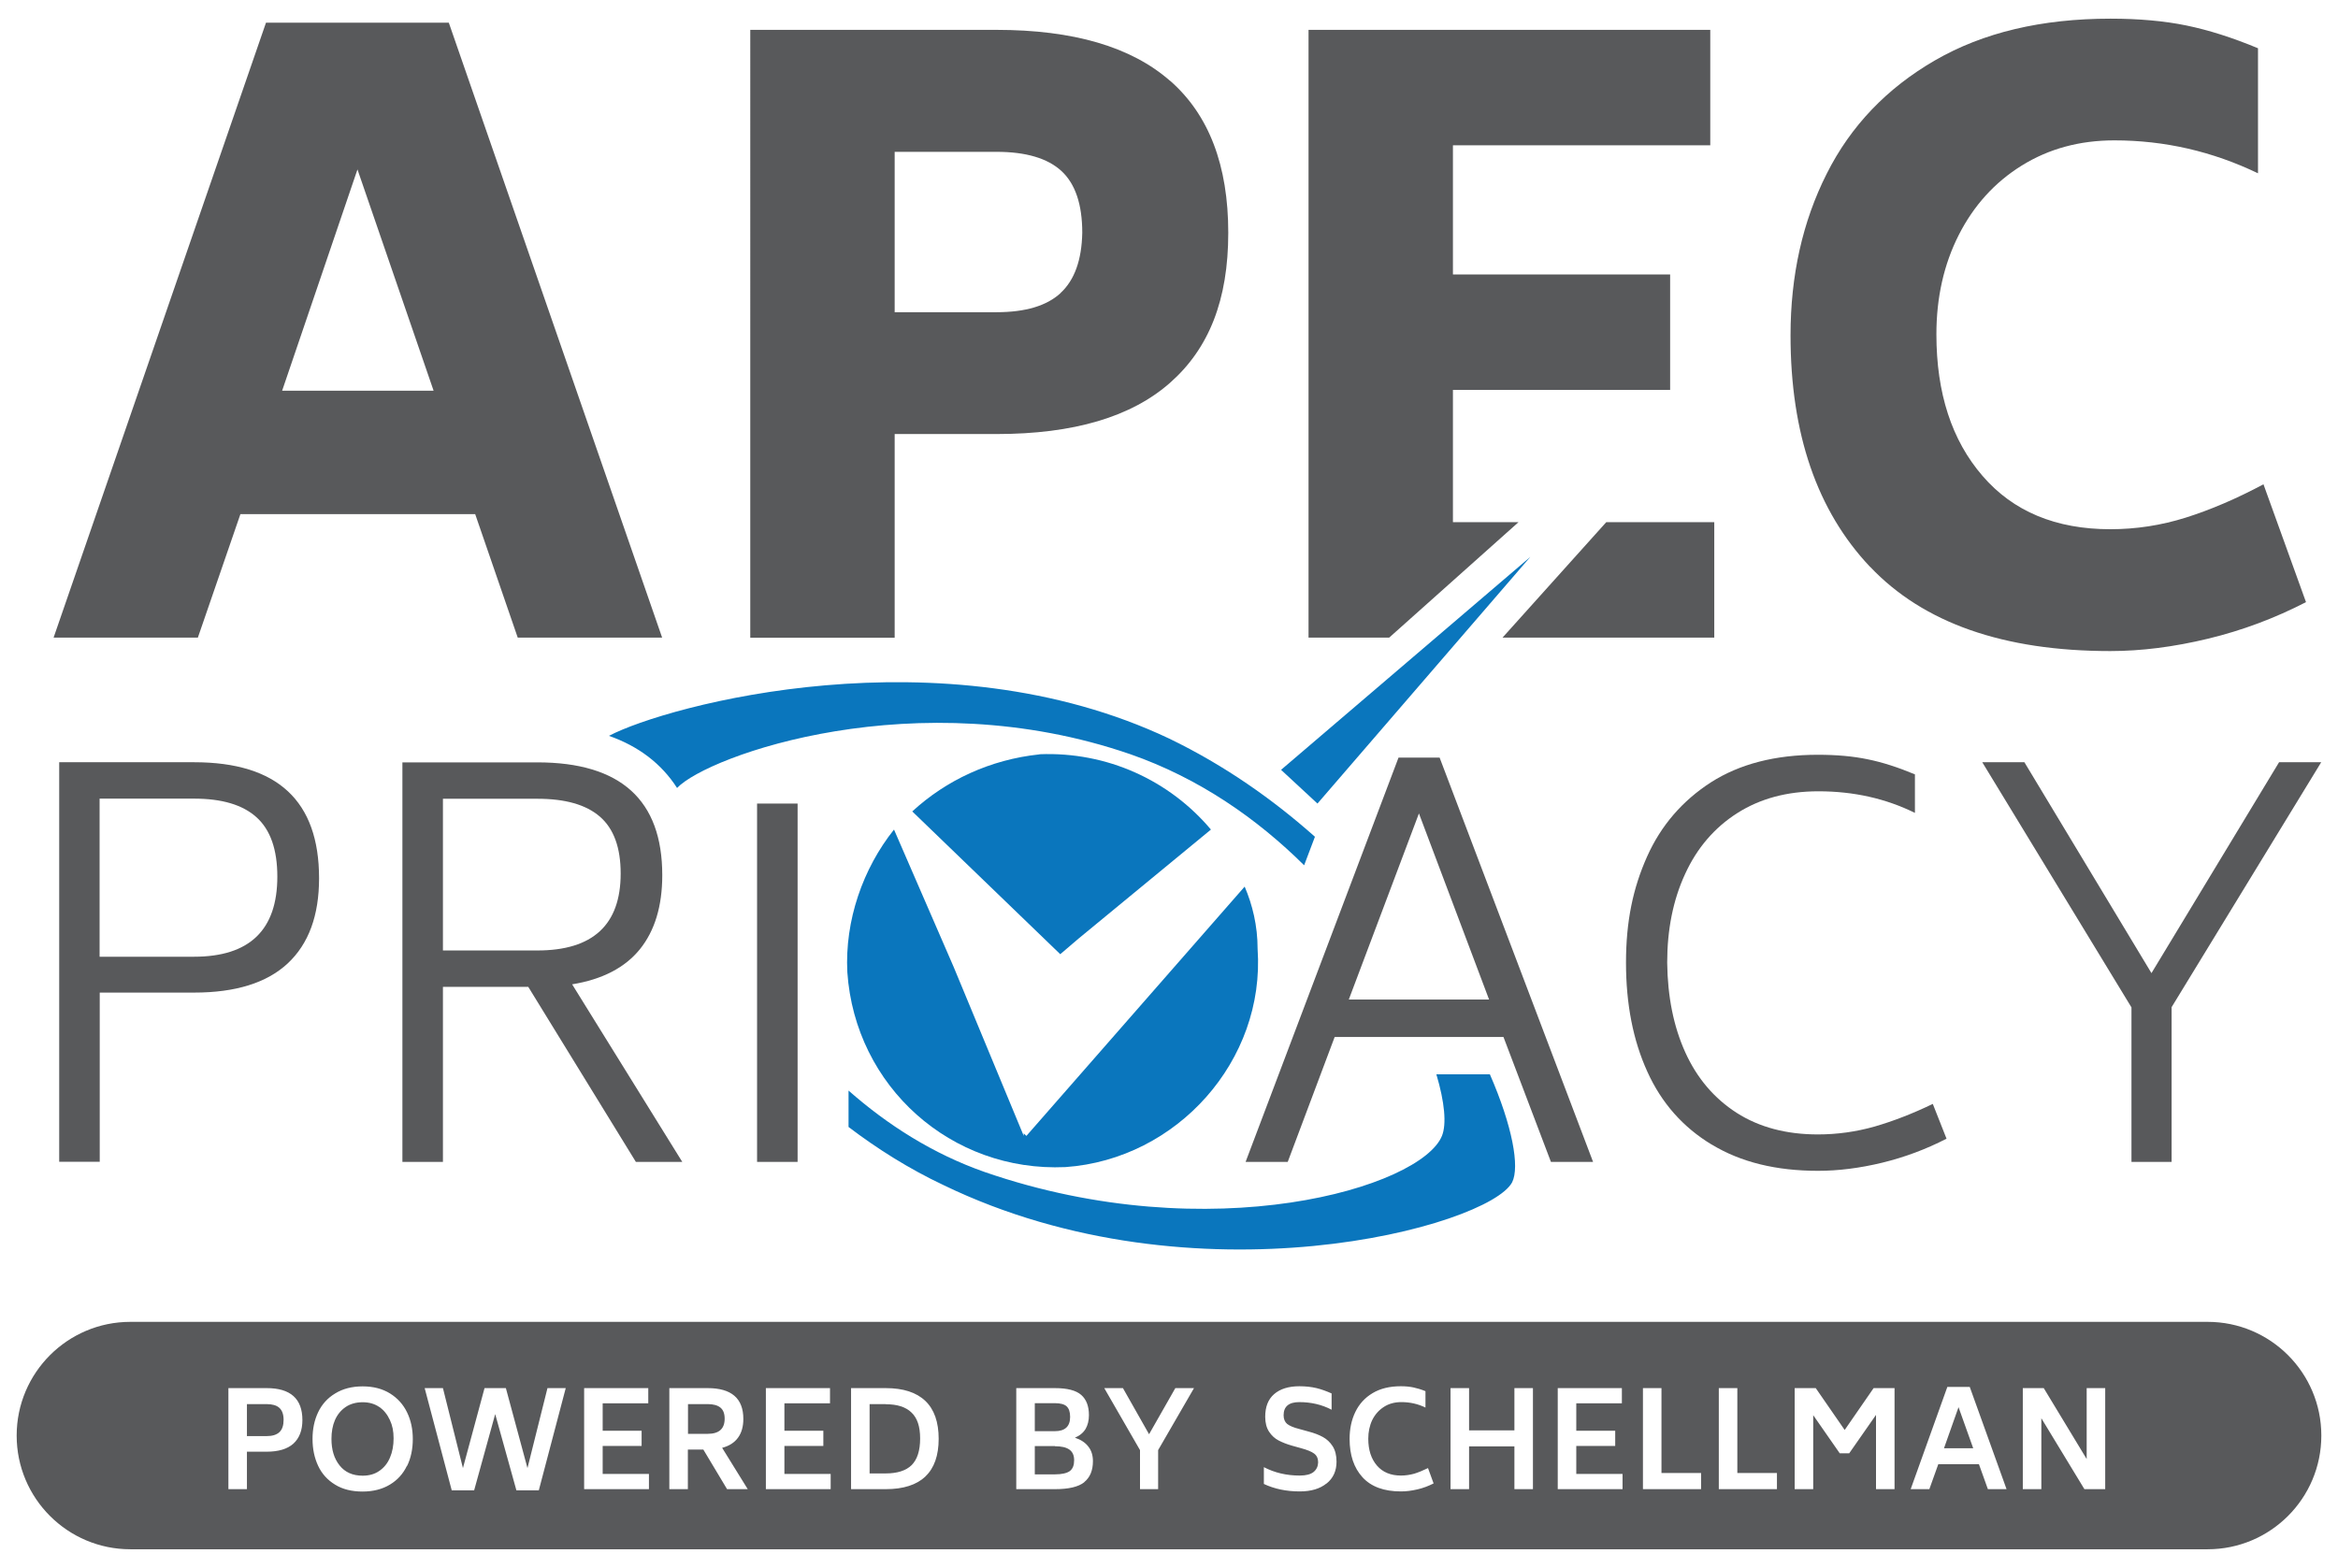 <?xml version="1.0" encoding="UTF-8"?><svg id="Layer_1" xmlns="http://www.w3.org/2000/svg" viewBox="0 0 175.35 117.59"><defs><style>.cls-1{fill:#0a76bd;}.cls-2{fill:#58595b;}</style></defs><path class="cls-2" d="m80.26,106.29c0-.37-.09-.63-.26-.79-.17-.16-.47-.24-.88-.24h-1.51v2.1h1.51c.76,0,1.14-.36,1.14-1.07Z"/><path class="cls-2" d="m54.03,105.59c-.21-.17-.53-.26-.95-.26h-1.48v2.23h1.48c.85,0,1.27-.38,1.27-1.14,0-.38-.11-.66-.32-.83Z"/><path class="cls-2" d="m66.43,105.33h-1.21v5.2h1.21c.87,0,1.52-.21,1.94-.62.42-.42.64-1.08.64-2s-.22-1.54-.65-1.95c-.43-.42-1.08-.62-1.93-.62Z"/><path class="cls-2" d="m20,105.33h-1.48v2.4h1.48c.43,0,.75-.1.96-.3.21-.2.31-.51.31-.92s-.11-.71-.32-.9c-.21-.19-.53-.28-.96-.28Z"/><path class="cls-2" d="m79.12,108.48h-1.51v2.12h1.51c.53,0,.9-.09,1.12-.25.22-.17.32-.44.32-.81s-.12-.63-.36-.8c-.24-.17-.6-.25-1.08-.25Z"/><path class="cls-2" d="m28.45,105.55c-.35-.24-.76-.36-1.25-.36s-.93.12-1.28.36c-.35.24-.62.57-.8.98-.18.42-.26.89-.26,1.41,0,.82.2,1.48.61,1.99.4.51.98.77,1.73.77.49,0,.91-.12,1.25-.36.35-.24.62-.57.8-1,.18-.42.27-.9.27-1.44s-.09-.98-.28-1.38c-.19-.41-.45-.74-.8-.98Z"/><path class="cls-2" d="m165.57,99.16H9.78c-4.71,0-8.53,3.82-8.53,8.53s3.82,8.53,8.53,8.53h155.79c4.71,0,8.53-3.82,8.53-8.53s-3.82-8.53-8.53-8.53Zm-143.57,9.14c-.45.4-1.12.6-2,.6h-1.48v2.81h-1.39v-7.58h2.87c1.79,0,2.68.8,2.68,2.4,0,.77-.23,1.36-.68,1.77Zm8.52,1.66c-.29.6-.71,1.07-1.28,1.41-.56.34-1.25.52-2.05.52s-1.5-.17-2.06-.52c-.56-.34-.99-.81-1.27-1.41s-.42-1.27-.42-2.02.14-1.41.42-2c.28-.59.71-1.07,1.28-1.41.57-.35,1.25-.53,2.06-.53s1.48.18,2.05.53c.56.35.99.82,1.28,1.42.29.6.43,1.26.43,2s-.14,1.43-.43,2.02Zm9.89,1.84h-1.68l-1.59-5.72-1.58,5.72h-1.68l-2.03-7.67h1.37l1.5,6,1.62-6h1.6l1.62,6,1.5-6h1.37l-2.02,7.67Zm8.26-.09h-4.86v-7.58h4.81v1.14h-3.42v2.06h2.92v1.14h-2.92v2.1h3.47v1.14Zm5.86,0l-1.78-2.97h-1.16v2.97h-1.39v-7.58h2.87c1.79,0,2.68.77,2.68,2.31,0,.57-.13,1.04-.4,1.41s-.66.62-1.19.76l1.92,3.1h-1.55Zm7.77,0h-4.86v-7.58h4.81v1.14h-3.42v2.06h2.92v1.14h-2.92v2.1h3.47v1.14Zm7.11-.95c-.67.63-1.66.95-2.98.95h-2.6v-7.58h2.6c1.31,0,2.3.32,2.97.96.67.64,1,1.59,1,2.84s-.33,2.2-1,2.83Zm11.91.43c-.44.35-1.17.52-2.2.52h-2.9v-7.58h2.9c.93,0,1.58.17,1.97.51.39.34.58.85.58,1.52,0,.41-.09.75-.25,1.03-.17.28-.44.51-.8.66.43.14.77.36,1,.66.24.3.35.67.35,1.1,0,.7-.22,1.22-.65,1.57Zm5.54-2.41v2.93h-1.36v-2.93l-2.68-4.65h1.4l1.96,3.46,1.97-3.46h1.4l-2.69,4.65Zm12.63,2.5c-.49.4-1.16.6-2.01.6-1.01,0-1.9-.19-2.69-.56v-1.26c.81.42,1.7.63,2.69.63.47,0,.82-.09,1.04-.27.22-.18.33-.42.34-.72,0-.29-.1-.51-.3-.66-.2-.15-.53-.28-.97-.4l-.68-.19c-.39-.11-.72-.24-1.01-.39-.29-.15-.53-.37-.72-.66-.19-.29-.29-.66-.29-1.12,0-.75.22-1.31.67-1.7.45-.39,1.08-.59,1.89-.59.49,0,.91.05,1.29.14.37.09.75.23,1.13.4v1.22c-.73-.38-1.53-.57-2.42-.57-.79,0-1.18.33-1.18.99,0,.29.1.51.27.65.18.14.48.27.92.38l.69.19c.42.11.78.25,1.07.41.29.16.54.39.73.69.19.3.29.68.29,1.16,0,.69-.25,1.24-.75,1.64Zm6.8.45c-.43.1-.83.15-1.22.15-1.27,0-2.23-.35-2.88-1.06-.65-.71-.97-1.67-.97-2.88,0-.75.14-1.42.43-2.02.29-.6.72-1.07,1.29-1.41.58-.35,1.29-.52,2.12-.52.35,0,.67.03.95.09.28.06.58.15.9.28v1.23c-.55-.27-1.15-.41-1.81-.41-.5,0-.94.12-1.31.36-.37.24-.66.56-.87.98-.2.42-.3.89-.3,1.41,0,.84.22,1.51.65,2.01.43.5,1.03.75,1.8.75.34,0,.67-.05,1-.14.32-.1.66-.24,1.03-.42l.42,1.15c-.39.2-.79.35-1.22.45Zm8.68-.02h-1.39v-3.21h-3.4v3.21h-1.39v-7.58h1.39v3.17h3.4v-3.17h1.39v7.58Zm6.72,0h-4.86v-7.58h4.81v1.14h-3.42v2.06h2.92v1.14h-2.92v2.1h3.47v1.14Zm5.89,0h-4.36v-7.58h1.39v6.37h2.97v1.21Zm5.69,0h-4.36v-7.58h1.39v6.37h2.97v1.21Zm8.82,0h-1.39v-5.57l-2.01,2.88h-.71l-1.99-2.86v5.55h-1.39v-7.58h1.58l2.17,3.14,2.17-3.14h1.57v7.58Zm7,0l-.67-1.87h-3.05l-.67,1.87h-1.4l2.75-7.67h1.68l2.76,7.67h-1.4Zm8.8,0h-1.56l-3.23-5.32v5.32h-1.39v-7.58h1.57l3.22,5.32v-5.32h1.39v7.58Z"/><polygon class="cls-2" points="145.8 108.64 147.99 108.64 146.89 105.56 145.8 108.64"/><path class="cls-2" d="m35.65,38.57h-17.62l-3.19,9.26H4.02L19.95,1.7h13.71l16,46.13h-10.83l-3.19-9.26Zm-3.13-9.26l-5.71-16.6-5.65,16.6h11.37Z"/><path class="cls-2" d="m87.76,6.06c2.91,2.55,4.36,6.35,4.36,11.4s-1.45,8.68-4.36,11.25c-2.91,2.57-7.25,3.85-13.02,3.85h-7.64v15.28h-10.83V2.24h18.46c5.77,0,10.11,1.27,13.02,3.82Zm-8.21,15.91c1.04-.96,1.58-2.47,1.62-4.51,0-2.12-.52-3.67-1.56-4.63-1.04-.96-2.67-1.44-4.87-1.44h-7.64v12.03h7.64c2.17,0,3.77-.48,4.81-1.44Z"/><path class="cls-2" d="m140.27,42.54c-3.99-4.21-5.98-10-5.98-17.38,0-4.49.9-8.53,2.71-12.12,1.8-3.59,4.51-6.42,8.12-8.51,3.61-2.09,8-3.13,13.17-3.13,2.12,0,4.02.17,5.68.51,1.66.34,3.46.91,5.38,1.71v9.38c-3.41-1.64-7-2.47-10.77-2.47-2.61,0-4.92.63-6.95,1.89-2.03,1.26-3.6,3-4.72,5.2-1.12,2.21-1.68,4.69-1.68,7.46,0,4.41,1.15,7.95,3.46,10.62,2.3,2.67,5.5,4,9.59,4,1.92,0,3.81-.29,5.65-.87,1.84-.58,3.79-1.41,5.83-2.5l3.19,8.84c-2.33,1.2-4.77,2.12-7.34,2.74-2.57.62-5.01.93-7.34.93-8.02,0-14.02-2.11-18.01-6.32Z"/><path class="cls-2" d="m23.93,65.88c0,2.8-.78,4.92-2.35,6.39-1.57,1.46-3.91,2.19-7.02,2.19h-7.08v12.69h-3.04v-29.97h10.12c6.25,0,9.37,2.9,9.37,8.7Zm-4.69-4.57c-1.04-.94-2.6-1.4-4.69-1.4h-7.08v11.86h7.08c4.16,0,6.25-2,6.25-6.01,0-2.03-.52-3.51-1.56-4.45Z"/><path class="cls-2" d="m39.63,74.03h-6.41v13.13h-3.04v-29.97h10.12c6.25,0,9.37,2.82,9.37,8.46,0,2.32-.56,4.17-1.68,5.56-1.12,1.38-2.81,2.26-5.08,2.63l8.26,13.32h-3.48l-8.07-13.13Zm-6.41-2.73h7.08c4.16,0,6.25-1.92,6.25-5.77,0-1.95-.52-3.37-1.56-4.27-1.04-.9-2.6-1.34-4.69-1.34h-7.08v11.39Z"/><path class="cls-2" d="m56.78,60.28h3.04v26.88h-3.04v-26.88Z"/><path class="cls-2" d="m112.75,77.79h-12.65l-3.52,9.37h-3.16l11.47-30.33h3.08l11.51,30.33h-3.16l-3.56-9.37Zm-1.07-2.81l-5.26-13.96-5.26,13.96h10.52Z"/><path class="cls-1" d="m50.78,59.11c2.32-2.44,17.98-8.06,34-2.53,5.17,1.8,9.53,4.86,13.03,8.33l.81-2.14c-3.15-2.8-6.78-5.36-10.92-7.36-17.08-8.1-37.67-2.5-42.03-.21,2.23.78,3.95,2.1,5.11,3.91Z"/><path class="cls-1" d="m107.73,80.6c.62,2.08.77,3.72.42,4.6-1.56,3.89-17.34,8.57-34.27,2.73-3.92-1.37-7.32-3.55-10.24-6.12v2.73c2.17,1.65,4.54,3.14,7.12,4.36,18.89,9.14,40.89,3.11,42.65-.21.58-1.16.02-4.22-1.67-8.1h-4.01Z"/><path class="cls-2" d="m128.39,85.87c-2.16-1.3-3.78-3.13-4.84-5.48-1.07-2.35-1.6-5.07-1.6-8.18s.53-5.6,1.58-7.95c1.05-2.35,2.66-4.2,4.8-5.58,2.15-1.37,4.82-2.06,8.01-2.06,1.4,0,2.64.11,3.74.34,1.09.22,2.27.6,3.54,1.13v2.89c-2.19-1.08-4.6-1.62-7.24-1.62-2.35,0-4.38.55-6.09,1.64s-3.02,2.62-3.91,4.57c-.9,1.95-1.34,4.17-1.34,6.64.03,2.56.48,4.8,1.36,6.74.88,1.94,2.17,3.45,3.85,4.53,1.69,1.08,3.72,1.62,6.09,1.62,1.45,0,2.87-.2,4.25-.59,1.38-.4,2.84-.96,4.37-1.7l1.03,2.61c-1.53.79-3.14,1.39-4.82,1.8-1.69.41-3.3.61-4.82.61-3.14,0-5.79-.65-7.95-1.96Z"/><path class="cls-2" d="m162.87,75.57v11.59h-3.01v-11.59l-11.19-18.39h3.16l9.53,15.82,9.57-15.82h3.16l-11.23,18.39Z"/><polygon class="cls-2" points="113.89 39.17 108.97 39.17 108.97 29.25 125.26 29.25 125.26 20.59 108.97 20.59 108.97 10.9 128.27 10.9 128.27 2.24 98.14 2.24 98.14 47.83 104.19 47.83 113.89 39.17"/><polygon class="cls-2" points="120.47 39.17 112.69 47.83 128.57 47.83 128.57 39.17 120.47 39.17"/><polygon class="cls-1" points="98.81 60.28 114.77 41.78 96.08 57.75 98.81 60.28"/><path class="cls-1" d="m77.97,56.58c5.06-.2,9.73,1.95,12.85,5.65l-9.93,8.18-1.37,1.17-11.1-10.71c2.54-2.34,5.84-3.89,9.54-4.28m15.38,9.93l-16.36,18.69-.2-.19v.19l-5.25-12.66-4.48-10.32c-2.33,2.92-3.7,6.82-3.5,10.71.59,8.57,7.79,15,16.36,14.61,8.37-.59,14.99-7.99,14.41-16.37,0-1.75-.39-3.31-.97-4.67"/></svg>